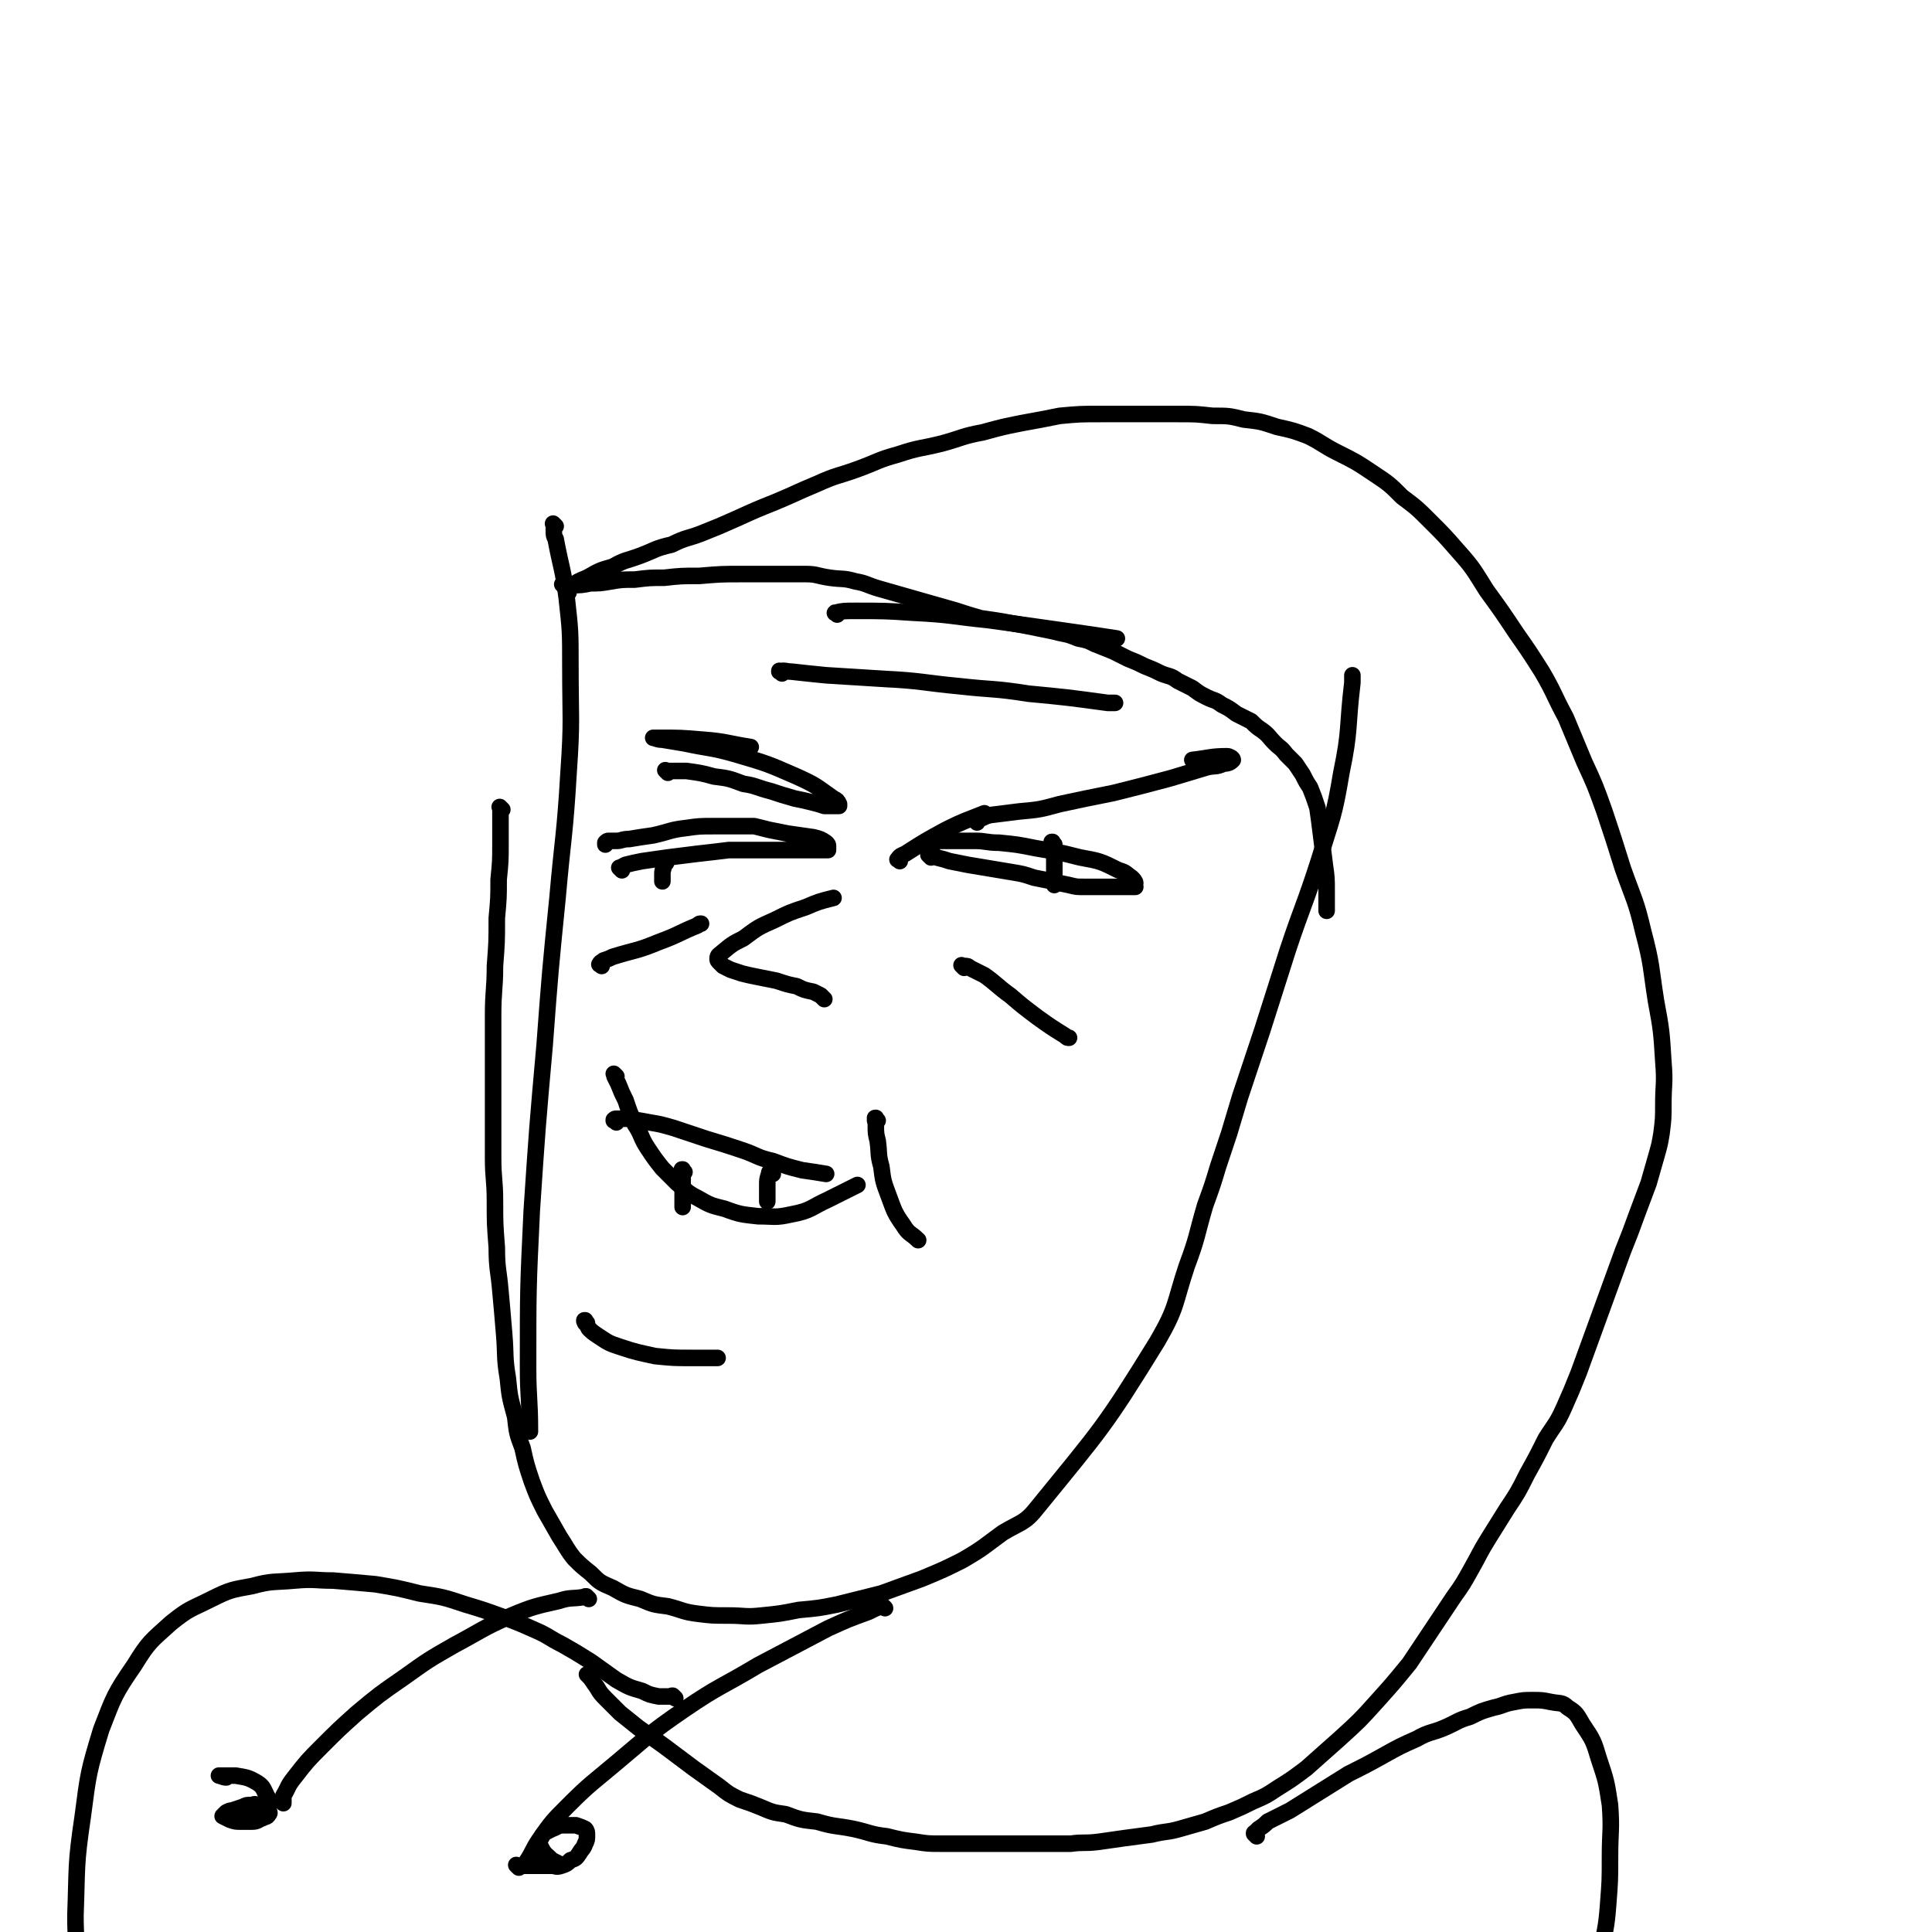 <svg viewBox='0 0 1050 1050' version='1.1' xmlns='http://www.w3.org/2000/svg' xmlns:xlink='http://www.w3.org/1999/xlink'><g fill='none' stroke='#000000' stroke-width='9' stroke-linecap='round' stroke-linejoin='round'><path d='M302,286c-1,-1 -1,-1 -1,-1 -1,-1 0,0 0,0 0,2 0,2 0,3 0,3 0,3 1,5 3,16 4,16 6,32 2,18 2,18 2,37 0,29 1,29 -1,58 -2,34 -3,34 -6,68 -4,40 -4,40 -7,80 -4,45 -4,45 -7,90 -2,42 -2,42 -2,85 0,17 1,17 1,35 '/><path d='M273,440c-1,-1 -1,-1 -1,-1 -1,-1 0,0 0,0 0,0 0,0 0,1 0,2 0,2 0,5 0,7 0,7 0,13 0,10 0,10 -1,20 0,10 0,10 -1,21 0,13 0,13 -1,26 0,13 -1,13 -1,27 0,13 0,13 0,26 0,14 0,14 0,28 0,12 0,12 0,23 0,12 1,12 1,24 0,12 0,12 1,25 0,12 1,12 2,24 1,11 1,11 2,23 1,12 0,12 2,24 1,10 1,10 4,21 1,9 1,9 4,17 2,9 2,9 5,18 3,8 3,8 7,16 4,7 4,7 8,14 4,6 4,7 8,12 4,4 4,4 9,8 5,5 5,5 12,8 7,4 7,4 15,6 7,3 7,3 15,4 8,2 8,3 16,4 8,1 8,1 17,1 9,0 9,1 18,0 10,-1 10,-1 20,-3 11,-1 11,-1 21,-3 12,-3 12,-3 24,-6 11,-4 11,-4 22,-8 12,-5 12,-5 22,-10 12,-7 11,-7 22,-15 10,-6 12,-5 19,-14 35,-43 36,-43 65,-90 11,-19 9,-20 16,-41 6,-16 5,-16 10,-33 4,-11 4,-11 7,-21 3,-9 3,-9 6,-18 3,-10 3,-10 6,-20 6,-18 6,-18 12,-36 7,-22 7,-22 14,-44 8,-24 9,-24 17,-49 7,-23 8,-23 12,-47 5,-24 3,-24 6,-49 0,-2 0,-2 0,-4 '/><path d='M335,585c-1,-1 -1,-1 -1,-1 -1,-1 0,0 0,0 0,0 0,0 0,0 0,0 0,0 0,0 -1,-1 0,0 0,0 0,0 0,0 0,0 0,0 0,0 0,1 1,2 1,2 2,4 2,5 2,5 4,9 2,6 2,6 5,13 4,6 3,7 7,13 4,6 4,6 8,11 4,4 4,4 8,8 5,4 5,5 11,8 7,4 7,4 15,6 8,3 9,3 18,4 9,0 9,1 18,-1 11,-2 11,-4 20,-8 8,-4 8,-4 16,-8 '/><path d='M477,609c-1,-1 -1,-1 -1,-1 -1,-1 0,0 0,0 0,0 0,0 0,0 0,0 0,-1 0,0 -1,1 0,1 0,3 0,5 0,5 1,9 1,7 0,7 2,14 1,8 1,8 4,16 3,8 3,9 8,16 3,5 4,4 8,8 '/><path d='M448,543c-1,-1 -1,-1 -1,-1 -1,-1 -1,-1 -1,-1 -2,-1 -2,-1 -4,-2 -5,-1 -5,-1 -9,-3 -5,-1 -5,-1 -11,-3 -5,-1 -5,-1 -10,-2 -5,-1 -5,-1 -9,-2 -3,-1 -3,-1 -6,-2 -2,-1 -2,-1 -4,-2 -1,-1 -1,-1 -2,-2 -1,-1 -1,-1 -1,-2 0,-2 1,-2 2,-3 6,-5 6,-5 12,-8 8,-6 8,-6 17,-10 8,-4 8,-4 17,-7 7,-3 7,-3 15,-5 '/><path d='M506,466c-1,-1 -1,-1 -1,-1 -1,-1 0,0 0,0 0,0 0,0 0,0 0,0 0,0 1,0 2,0 2,0 3,1 4,1 4,1 7,2 5,1 5,1 10,2 6,1 6,1 12,2 6,1 6,1 12,2 6,1 6,1 12,3 5,1 5,1 10,2 4,1 4,1 9,2 4,1 4,1 8,1 4,0 4,0 8,0 4,0 4,0 7,0 3,0 3,0 6,0 1,0 1,0 3,0 1,0 1,0 2,0 1,0 1,0 2,0 0,0 0,0 0,0 0,0 0,0 0,0 0,0 0,0 0,0 -1,-1 0,-1 0,-2 0,-1 -1,-2 -2,-3 -3,-2 -3,-3 -7,-4 -10,-5 -10,-5 -21,-7 -12,-3 -12,-3 -24,-5 -10,-2 -10,-2 -20,-3 -7,0 -7,-1 -13,-1 -5,0 -5,0 -9,0 -3,0 -3,0 -6,0 -3,0 -3,0 -5,0 -1,0 -1,0 -2,0 -1,0 -1,0 -2,0 0,0 0,0 0,0 '/><path d='M573,459c-1,-1 -1,-1 -1,-1 -1,-1 0,0 0,0 0,0 0,0 0,0 0,0 0,-1 0,0 -1,0 0,1 0,2 1,3 1,3 1,7 0,6 0,6 0,13 0,0 0,0 0,1 '/><path d='M338,473c-1,-1 -1,-1 -1,-1 -1,-1 0,0 0,0 0,0 0,0 0,0 0,0 0,0 0,0 -1,-1 0,0 0,0 1,-1 1,-1 3,-2 4,-1 4,-1 9,-2 7,-1 7,-1 14,-2 8,-1 8,-1 16,-2 9,-1 9,-1 17,-2 7,0 7,0 14,0 5,0 5,0 9,0 3,0 3,0 6,0 3,0 3,0 7,0 2,0 2,0 5,0 2,0 2,0 5,0 2,0 2,0 4,0 1,0 1,0 2,0 1,0 1,0 2,0 0,0 0,-1 0,-2 0,-1 0,-1 -1,-2 -3,-2 -3,-2 -7,-3 -7,-1 -7,-1 -14,-2 -5,-1 -5,-1 -10,-2 -4,-1 -4,-1 -8,-2 -4,0 -4,0 -7,0 -3,0 -3,0 -6,0 -5,0 -5,0 -9,0 -8,0 -8,0 -15,1 -9,1 -9,2 -18,4 -7,1 -7,1 -13,2 -4,0 -4,1 -7,1 -2,0 -2,0 -4,0 -1,0 -1,0 -2,1 0,0 0,0 0,1 '/><path d='M362,469c-1,-1 -1,-1 -1,-1 -1,-1 0,0 0,0 0,0 0,0 0,0 0,0 0,-1 0,0 -1,0 0,0 0,1 0,3 -1,3 -1,6 0,2 0,2 0,4 '/><path d='M363,420c-1,-1 -1,-1 -1,-1 -1,-1 0,0 0,0 0,0 0,0 0,0 0,0 0,0 0,0 2,0 2,0 3,0 4,0 4,0 8,0 7,1 8,1 15,3 8,1 8,1 16,4 7,1 7,2 15,4 6,2 6,2 13,4 5,1 5,1 9,2 4,1 4,1 7,2 2,0 3,0 5,0 1,0 1,0 2,0 0,0 1,0 1,0 0,0 0,0 0,-1 -1,-2 -1,-2 -3,-3 -10,-7 -9,-7 -20,-12 -16,-7 -16,-7 -33,-12 -14,-4 -14,-3 -28,-6 -6,-1 -6,-1 -12,-2 -3,0 -4,-1 -5,-1 0,0 2,0 3,0 12,0 12,0 24,1 13,1 13,2 26,4 '/><path d='M531,447c-1,-1 -1,-1 -1,-1 -1,-1 0,0 0,0 4,-1 4,-2 8,-3 8,-1 8,-1 16,-2 11,-1 11,-1 22,-4 14,-3 14,-3 29,-6 16,-4 16,-4 31,-8 10,-3 10,-3 20,-6 4,-1 5,0 9,-2 3,0 4,-1 5,-2 0,-1 -2,-2 -3,-2 -9,0 -10,1 -19,2 '/><path d='M489,468c-1,-1 -2,-1 -1,-1 1,-2 2,-2 4,-3 11,-7 11,-7 22,-13 10,-5 11,-5 21,-9 '/><path d='M524,526c-1,-1 -1,-1 -1,-1 -1,-1 0,0 0,0 0,0 0,0 1,0 2,0 2,0 3,1 4,2 4,2 8,4 7,5 7,6 14,11 7,6 7,6 15,12 7,5 7,5 15,10 1,1 1,1 2,1 '/><path d='M327,525c-1,-1 -2,-1 -1,-1 0,-1 1,-1 2,-2 3,-1 3,-1 5,-2 13,-4 13,-3 25,-8 11,-4 11,-5 21,-9 1,-1 1,-1 2,-1 '/><path d='M425,366c-1,-1 -1,-1 -1,-1 -1,-1 0,0 0,0 0,0 0,0 0,0 0,0 -1,0 0,0 2,-1 3,0 6,0 9,1 9,1 19,2 16,1 16,1 32,2 20,1 20,2 41,4 18,2 18,1 37,4 21,2 21,2 43,5 2,0 2,0 4,0 '/><path d='M455,334c-1,-1 -2,-1 -1,-1 4,-1 5,-1 11,-1 16,0 16,0 31,1 21,1 21,2 41,4 22,3 22,3 43,6 14,2 14,2 27,4 '/><path d='M319,719c-1,-1 -1,-1 -1,-1 -1,-1 0,0 0,0 0,0 0,0 0,0 0,0 0,0 0,0 -1,-1 0,0 0,0 0,0 0,0 0,0 0,0 0,-1 0,0 -1,0 0,0 0,1 1,1 1,1 2,3 2,2 2,2 5,4 6,4 6,4 12,6 9,3 10,3 19,5 10,1 10,1 20,1 7,0 7,0 14,0 '/><path d='M307,319c-1,-1 -1,-1 -1,-1 -1,-1 0,0 0,0 0,0 0,0 0,0 0,0 0,0 0,0 -1,-1 0,0 0,0 0,0 0,0 1,0 2,0 2,0 4,0 5,0 5,0 10,-1 5,0 5,0 11,-1 6,-1 6,-1 13,-1 8,-1 8,-1 16,-1 9,-1 9,-1 19,-1 12,-1 12,-1 23,-1 10,0 10,0 19,0 8,0 8,0 16,0 6,0 6,1 13,2 7,1 7,0 14,2 6,1 6,2 13,4 7,2 7,2 14,4 7,2 7,2 14,4 7,2 7,2 14,4 6,2 6,2 13,4 7,1 7,1 13,2 5,1 6,1 11,2 5,1 5,1 10,2 5,1 5,1 9,2 5,1 5,1 10,3 5,1 5,1 9,3 5,2 5,2 10,4 4,2 4,2 8,4 5,2 5,2 9,4 5,2 5,2 9,4 5,2 5,1 9,4 4,2 4,2 8,4 4,3 4,3 8,5 4,2 4,1 8,4 4,2 4,2 8,5 4,2 4,2 8,4 3,3 3,3 6,5 4,3 3,3 7,7 3,3 3,2 6,6 2,2 2,2 5,5 2,3 2,3 4,6 2,4 2,4 4,7 2,5 2,5 4,11 1,7 1,7 2,15 1,8 1,8 2,16 1,7 1,7 1,15 0,5 0,5 0,10 '/><path d='M309,322c-1,-1 -1,-1 -1,-1 -1,-1 0,0 0,0 1,-1 1,-1 2,-2 4,-3 4,-3 9,-5 7,-4 7,-4 14,-6 7,-4 7,-3 15,-6 8,-3 8,-4 17,-6 8,-4 8,-3 16,-6 10,-4 10,-4 19,-8 11,-5 11,-5 21,-9 12,-5 11,-5 23,-10 11,-5 11,-4 22,-8 11,-4 11,-5 22,-8 12,-4 12,-3 24,-6 11,-3 11,-4 22,-6 11,-3 11,-3 21,-5 11,-2 11,-2 21,-4 11,-1 11,-1 23,-1 10,0 10,0 21,0 10,0 10,0 20,0 10,0 10,0 19,1 9,0 9,0 17,2 9,1 9,1 18,4 9,2 9,2 17,5 8,4 8,5 16,9 10,5 10,5 19,11 9,6 9,6 16,13 8,6 8,6 16,14 7,7 7,7 14,15 9,10 9,11 16,22 8,11 8,11 16,23 7,10 7,10 14,21 7,12 6,12 13,25 5,12 5,12 10,24 6,13 6,13 11,27 5,15 5,15 10,31 6,17 7,17 11,34 5,19 4,19 7,38 3,16 3,17 4,33 1,12 0,12 0,23 0,8 0,8 -1,16 -1,6 -1,6 -3,13 -2,7 -2,7 -4,14 -3,8 -3,8 -6,16 -4,11 -4,11 -8,21 -4,11 -4,11 -8,22 -4,11 -4,11 -8,22 -4,11 -4,11 -8,22 -4,10 -4,10 -8,19 -4,9 -5,9 -10,17 -5,10 -5,10 -10,19 -5,10 -5,10 -11,19 -5,8 -5,8 -10,16 -5,8 -5,9 -9,16 -5,9 -5,9 -10,16 -6,9 -6,9 -12,18 -6,9 -6,9 -12,18 -9,11 -9,11 -18,21 -9,10 -9,10 -20,20 -9,8 -9,8 -18,16 -8,6 -8,6 -16,11 -6,4 -6,4 -13,7 -6,3 -6,3 -13,6 -6,2 -6,2 -13,5 -7,2 -7,2 -14,4 -7,2 -7,1 -15,3 -7,1 -8,1 -15,2 -7,1 -7,1 -14,2 -8,1 -8,0 -15,1 -9,0 -9,0 -17,0 -10,0 -10,0 -20,0 -9,0 -9,0 -19,0 -7,0 -7,0 -15,0 -6,0 -7,0 -13,-1 -8,-1 -8,-1 -16,-3 -9,-1 -9,-2 -18,-4 -10,-2 -10,-1 -20,-4 -9,-1 -9,-1 -17,-4 -7,-1 -7,-1 -14,-4 -5,-2 -5,-2 -11,-4 -6,-3 -6,-3 -11,-7 -7,-5 -7,-5 -14,-10 -8,-6 -8,-6 -16,-12 -7,-5 -7,-5 -14,-10 -5,-4 -5,-4 -10,-8 -4,-4 -4,-4 -8,-8 -4,-4 -3,-4 -6,-8 -2,-3 -2,-3 -4,-5 '/><path d='M320,869c-1,-1 -1,-1 -1,-1 -1,-1 0,0 0,0 0,0 0,0 0,0 0,0 0,0 0,0 -1,-1 0,0 0,0 0,0 0,0 0,0 0,0 0,0 0,0 -1,-1 -1,0 -2,0 -6,1 -7,0 -13,2 -13,3 -14,3 -26,8 -16,7 -16,8 -31,16 -14,8 -14,8 -28,18 -13,9 -13,9 -25,19 -10,9 -10,9 -19,18 -8,8 -8,8 -15,17 -4,5 -3,5 -6,10 0,2 0,2 0,4 '/><path d='M481,874c-1,-1 -1,-1 -1,-1 -1,-1 0,0 0,0 0,0 0,0 0,0 0,0 0,0 -1,0 -3,1 -3,1 -7,3 -11,4 -11,4 -22,9 -19,10 -19,10 -38,20 -20,12 -21,11 -40,24 -19,13 -19,14 -37,29 -13,11 -14,11 -26,23 -9,9 -9,9 -16,19 -4,6 -3,6 -7,12 0,1 0,1 0,1 '/><path d='M282,1015c-1,-1 -1,-1 -1,-1 -1,-1 0,0 0,0 0,0 0,0 0,0 0,0 0,0 1,0 1,0 1,0 3,0 2,0 2,0 4,0 2,0 2,0 4,0 1,0 1,0 3,0 2,0 2,0 4,0 2,0 2,1 5,0 3,-1 3,-1 5,-3 3,-1 3,-1 5,-4 1,-2 2,-2 3,-5 1,-2 1,-2 1,-5 0,-1 0,-2 -1,-3 -2,-1 -2,-1 -5,-2 -3,0 -3,0 -7,0 -3,0 -3,1 -6,2 -2,1 -2,1 -4,2 -1,1 -1,1 -2,3 -1,2 -1,3 0,5 2,4 3,4 6,7 2,1 2,1 4,2 '/><path d='M140,982c-1,-1 -1,-1 -1,-1 -1,-1 0,0 0,0 0,0 0,0 0,0 0,0 0,0 0,0 -1,-1 -1,0 -1,0 -1,0 -1,0 -2,0 -2,0 -2,0 -4,1 -3,1 -3,1 -6,2 -1,0 -1,0 -3,1 -1,1 -1,1 -2,2 0,0 0,0 0,0 2,1 2,1 4,2 3,1 3,1 6,1 3,0 4,0 6,0 3,0 3,-1 6,-2 1,-1 2,0 3,-2 1,-1 0,-1 0,-3 0,-3 1,-4 -1,-7 -2,-4 -2,-5 -5,-7 -5,-3 -6,-3 -12,-4 -3,0 -3,0 -7,0 -1,0 -2,0 -2,0 1,0 2,1 4,1 '/><path d='M683,998c-1,-1 -1,-1 -1,-1 -1,-1 0,0 0,0 0,0 0,0 0,0 0,0 0,0 0,0 -1,-1 0,-1 0,-1 1,-1 1,-1 2,-2 3,-2 3,-2 5,-4 6,-3 6,-3 12,-6 8,-5 8,-5 16,-10 8,-5 8,-5 16,-10 10,-5 10,-5 19,-10 9,-5 9,-5 18,-9 7,-4 8,-3 15,-6 7,-3 7,-4 14,-6 6,-3 6,-3 13,-5 5,-1 5,-2 11,-3 5,-1 5,-1 10,-1 5,0 5,0 10,1 5,1 6,0 9,3 5,3 5,4 8,9 6,9 6,9 9,19 4,12 4,12 6,25 1,14 0,14 0,28 0,13 0,13 -1,26 -1,14 -2,14 -4,27 -1,2 -1,2 -1,3 '/><path d='M367,923c-1,-1 -1,-1 -1,-1 -1,-1 0,0 0,0 0,0 0,0 0,0 0,0 0,0 0,0 -1,-1 -1,0 -1,0 -1,0 -1,0 -3,0 -2,0 -2,0 -4,0 -5,-1 -5,-1 -9,-3 -7,-2 -7,-2 -14,-6 -7,-5 -7,-5 -14,-10 -8,-5 -8,-5 -15,-9 -8,-4 -8,-5 -15,-8 -9,-4 -9,-4 -17,-7 -11,-4 -11,-4 -21,-7 -12,-4 -12,-4 -25,-6 -12,-3 -12,-3 -24,-5 -11,-1 -11,-1 -23,-2 -10,0 -10,-1 -21,0 -11,1 -12,0 -23,3 -11,2 -12,2 -22,7 -12,6 -12,5 -22,13 -11,10 -12,10 -20,23 -11,16 -11,17 -18,35 -7,23 -7,24 -10,47 -4,27 -3,27 -4,54 0,14 1,14 1,29 '/><path d='M335,610c-1,-1 -1,-1 -1,-1 -1,-1 0,0 0,0 0,0 0,0 0,0 0,0 -1,0 0,0 0,-1 0,-1 1,-1 4,0 4,0 7,0 5,1 6,1 11,2 6,1 6,1 13,3 9,3 9,3 18,6 10,3 10,3 19,6 9,3 8,4 17,6 8,3 8,3 16,5 7,1 7,1 13,2 '/><path d='M372,637c-1,-1 -1,-1 -1,-1 -1,-1 0,0 0,0 0,0 0,0 0,0 0,0 0,-1 0,0 -1,0 0,1 0,3 0,5 0,5 0,11 0,3 0,3 0,6 '/><path d='M420,638c-1,-1 -1,-1 -1,-1 -1,-1 0,0 0,0 0,0 0,0 0,0 0,0 0,-1 0,0 -1,0 -1,0 -1,1 -1,3 -1,3 -1,6 0,4 0,4 0,9 '/></g>
</svg>